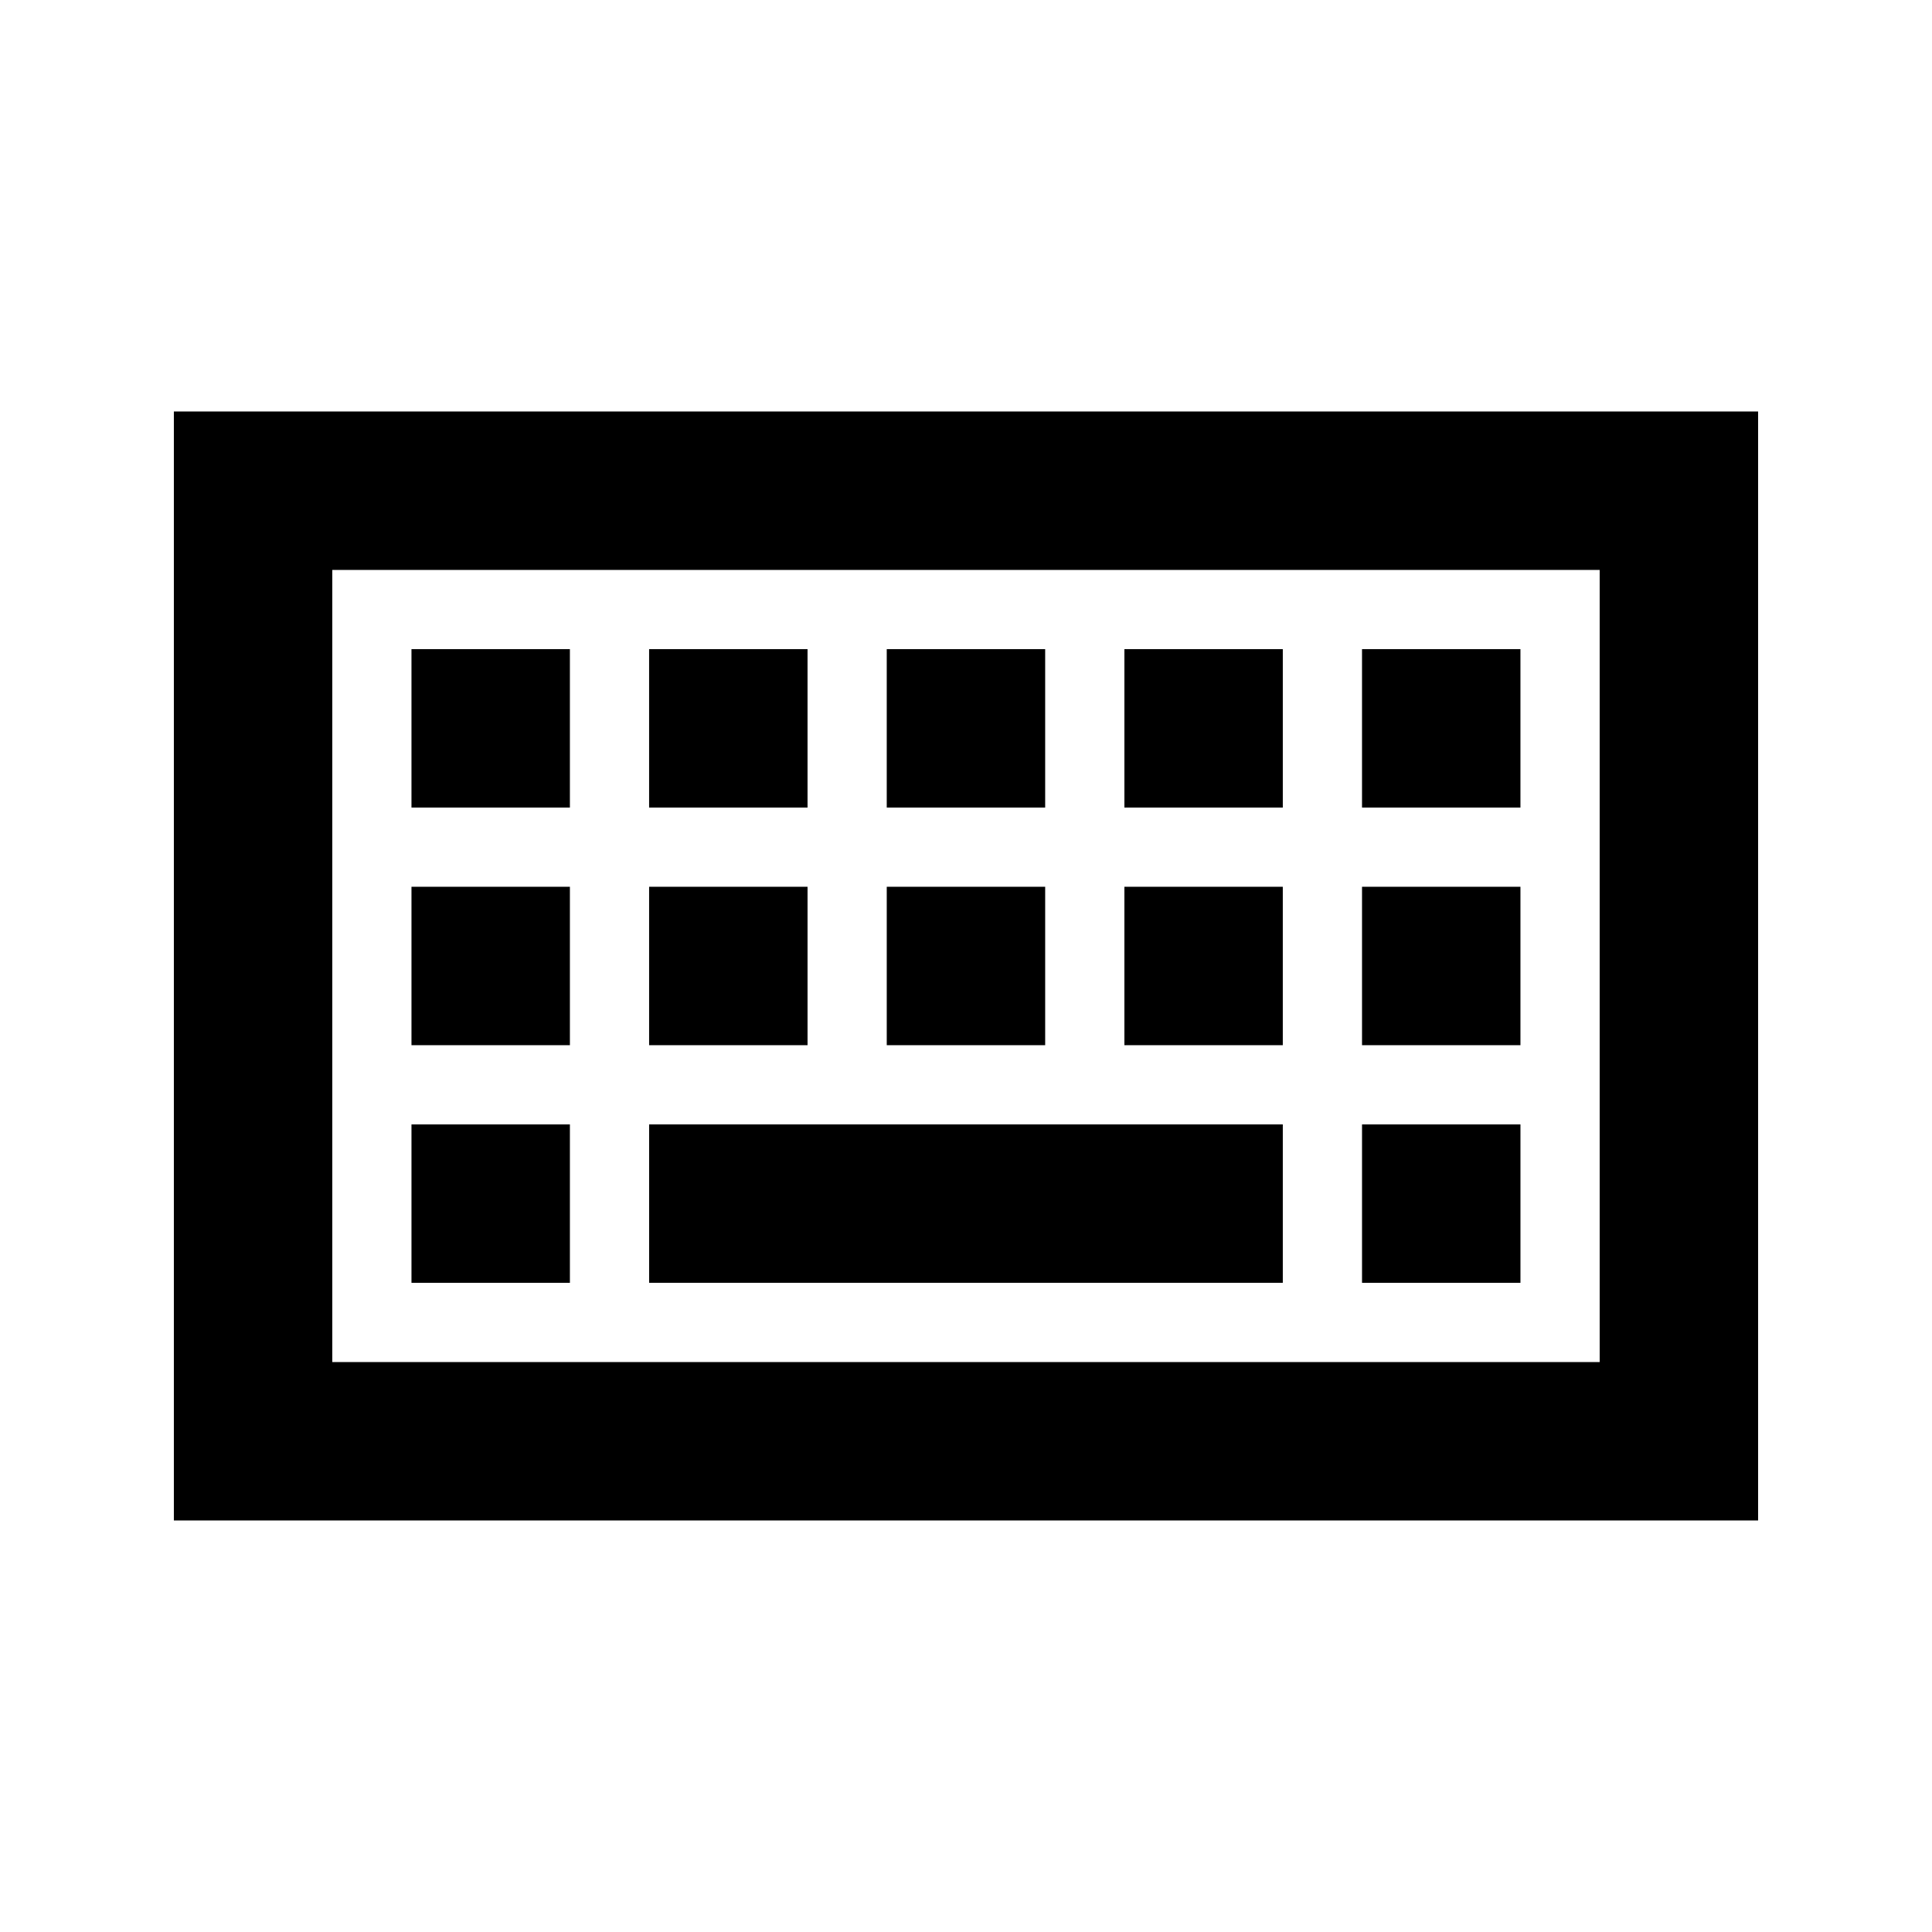 <?xml version="1.0" encoding="UTF-8"?>
<!-- Uploaded to: SVG Repo, www.svgrepo.com, Generator: SVG Repo Mixer Tools -->
<svg fill="#000000" width="800px" height="800px" version="1.1" viewBox="144 144 512 512" xmlns="http://www.w3.org/2000/svg">
 <path d="m232.06 295.04h335.87v209.92h-335.87zm-41.984 251.9v-293.89h419.84v293.89zm356.86-104.96h-41.984v41.98h41.984zm-293.89 0h41.984v41.98h-41.984zm41.984-62.977h-41.984v41.984h41.984zm20.992 0h41.984v41.984h-41.984zm104.96 0h-41.984v41.984h41.984zm20.992 0h41.98v41.984h-41.98zm104.96 0h-41.984v41.984h41.984zm-293.89-62.977h41.984v41.984h-41.984zm104.96 0h-41.984v41.984h41.984zm20.992 0h41.984v41.984h-41.984zm104.96 0h-41.98v41.984h41.98zm20.992 0h41.984v41.984h-41.984zm-20.992 125.95h-167.93v41.98h167.93z" fill-rule="evenodd"/>
</svg>
